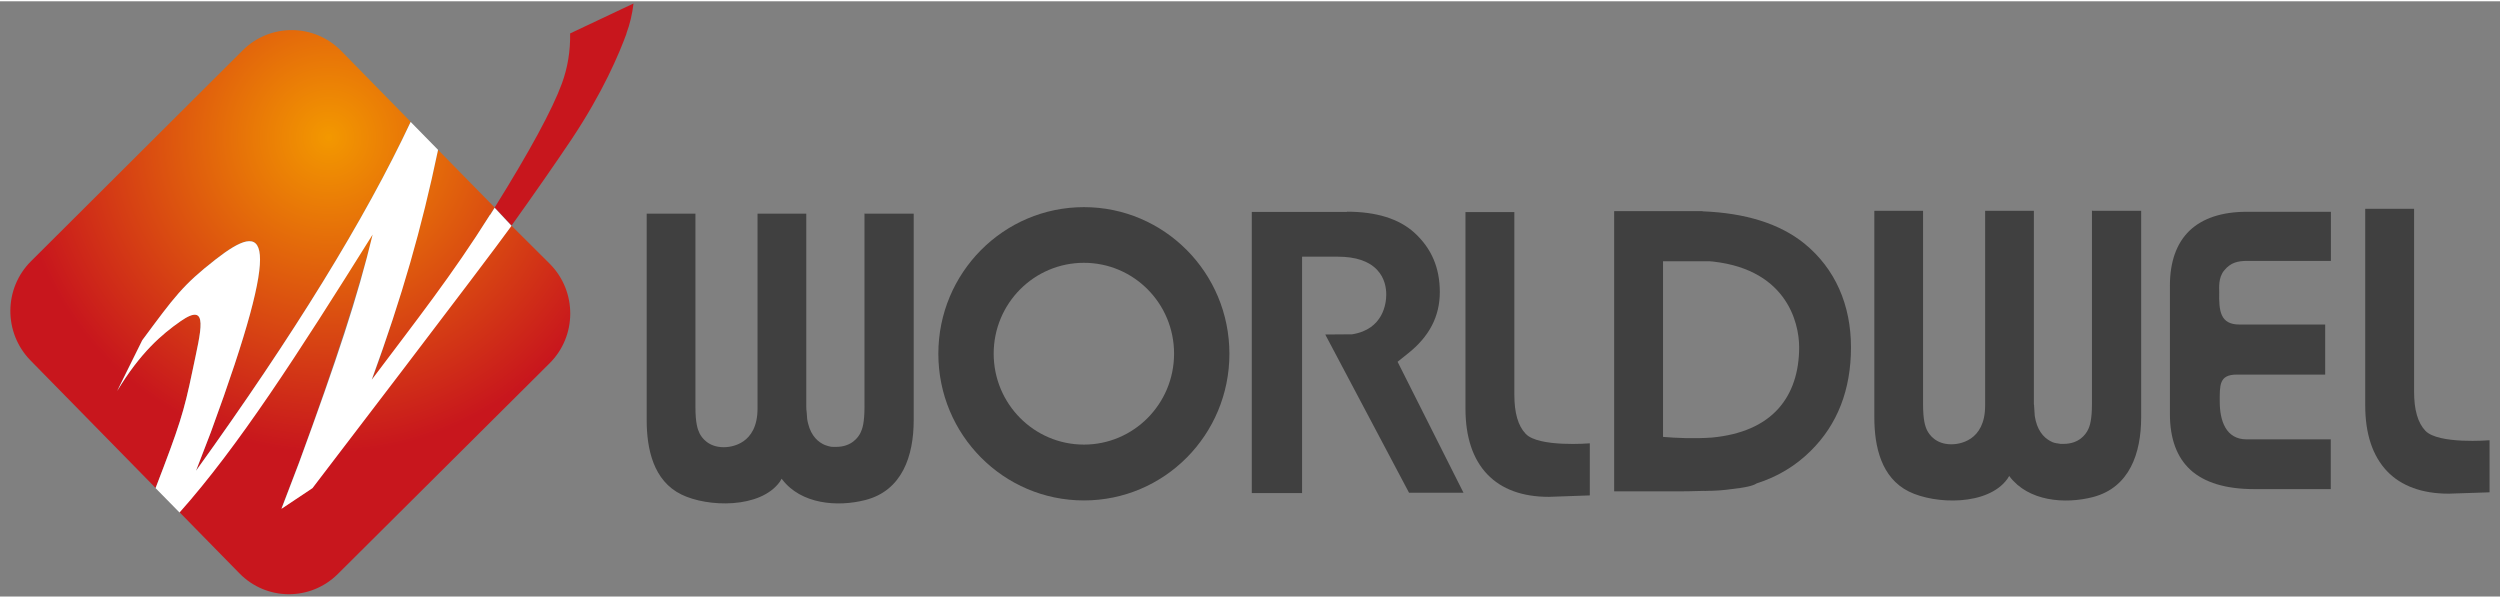 <?xml version="1.0" encoding="UTF-8"?>
<svg xmlns="http://www.w3.org/2000/svg" xmlns:xlink="http://www.w3.org/1999/xlink" width="230px" height="55px" viewBox="0 0 231 55" version="1.1">
<rect x="0" y="0" width="231" height="55" fill="#808080" stroke="none"/>
<defs>
<radialGradient id="radial0" gradientUnits="userSpaceOnUse" cx="-1678.91" cy="1401.84" fx="-1678.91" fy="1401.84" r="16.75" gradientTransform="matrix(1.215,1.239,-1.23,1.223,3794.474,378.283)">
<stop offset="0" style="stop-color:rgb(95.294%,59.608%,0%);stop-opacity:1;"/>
<stop offset="1" style="stop-color:rgb(78.431%,8.627%,11.373%);stop-opacity:1;"/>
</radialGradient>
<radialGradient id="radial1" gradientUnits="userSpaceOnUse" cx="-1678.91" cy="1401.84" fx="-1678.91" fy="1401.84" r="16.75" gradientTransform="matrix(1.215,1.239,-1.23,1.223,3794.474,378.283)">
<stop offset="0" style="stop-color:rgb(95.294%,59.608%,0%);stop-opacity:1;"/>
<stop offset="1" style="stop-color:rgb(78.431%,8.627%,11.373%);stop-opacity:1;"/>
</radialGradient>
<radialGradient id="radial2" gradientUnits="userSpaceOnUse" cx="-1678.91" cy="1401.84" fx="-1678.91" fy="1401.84" r="16.75" gradientTransform="matrix(1.215,1.239,-1.23,1.223,3794.474,378.283)">
<stop offset="0" style="stop-color:rgb(95.294%,59.608%,0%);stop-opacity:1;"/>
<stop offset="1" style="stop-color:rgb(78.431%,8.627%,11.373%);stop-opacity:1;"/>
</radialGradient>
</defs>
<g id="surface1">
<path style=" stroke:none;fill-rule:nonzero;fill:rgb(25.098%,25.098%,25.098%);fill-opacity:1;" d="M 223.062 19.184 L 223.062 36.066 C 223.062 37.773 223.41 38.953 224.109 39.688 C 225.309 40.949 230.035 40.559 230.035 40.559 L 230.035 45.371 L 226.258 45.496 C 223.797 45.496 221.875 44.789 220.562 43.418 C 219.23 42.012 218.547 39.977 218.547 37.352 L 218.547 19.172 L 223.055 19.172 Z M 223.062 19.184 "/>
<path style=" stroke:none;fill-rule:nonzero;fill:rgb(25.098%,25.098%,25.098%);fill-opacity:1;" d="M 193.297 19.312 L 193.297 37.18 C 193.297 38.652 193.109 39.238 192.922 39.605 C 192.73 39.996 192.121 40.895 190.676 40.895 C 190.637 40.895 190.594 40.895 190.543 40.895 C 190.523 40.895 190.5 40.895 190.473 40.895 C 190.441 40.895 190.422 40.895 190.391 40.895 C 190.363 40.895 190.32 40.887 190.293 40.879 C 190.27 40.879 190.25 40.879 190.227 40.867 C 190.188 40.867 190.137 40.855 190.094 40.844 C 190.086 40.844 190.066 40.844 190.047 40.844 C 189.996 40.836 189.945 40.824 189.891 40.805 C 189.883 40.805 189.875 40.805 189.863 40.805 C 189.801 40.785 189.738 40.762 189.676 40.746 C 189.07 40.488 188.387 39.941 188.094 38.734 C 188.062 38.605 188.031 38.457 188.012 38.312 C 187.992 37.938 187.969 37.629 187.953 37.438 C 187.953 37.406 187.953 37.383 187.953 37.359 C 187.941 37.273 187.93 37.219 187.93 37.219 L 187.93 19.359 L 183.426 19.359 L 183.426 37.359 C 183.426 40.68 180.965 40.934 180.316 40.934 C 178.859 40.934 178.262 40.035 178.066 39.648 C 177.883 39.277 177.691 38.695 177.691 37.219 L 177.691 19.359 L 173.188 19.359 L 173.188 38.438 C 173.188 41.125 173.816 44.027 176.387 45.301 C 178.828 46.5 183.68 46.621 185.48 44.133 C 185.512 44.094 185.574 43.988 185.656 43.848 C 185.656 43.855 185.672 43.879 185.672 43.891 C 187.422 46.211 190.797 46.477 193.379 45.812 C 196.777 44.93 197.844 41.746 197.844 38.438 L 197.844 19.359 L 193.34 19.359 Z M 193.297 19.312 "/>
<path style=" stroke:none;fill-rule:nonzero;fill:rgb(25.098%,25.098%,25.098%);fill-opacity:1;" d="M 202.398 43.293 C 201.141 42.145 200.5 40.414 200.5 38.141 L 200.5 26.27 C 200.5 24.07 201.109 22.367 202.297 21.207 C 203.508 20.047 205.297 19.449 207.605 19.449 L 215.375 19.449 L 215.375 23.988 L 207.656 23.988 C 206.781 23.988 206.129 24.129 205.523 24.859 C 204.953 25.535 205.062 26.477 205.055 26.883 C 205.023 28.594 205.137 29.867 206.926 29.867 L 214.848 29.867 L 214.848 34.492 L 206.68 34.492 C 205.035 34.492 205.105 35.477 205.105 37.004 C 205.105 38.746 205.672 40.477 207.578 40.477 L 215.363 40.477 L 215.363 45.074 L 208.266 45.074 C 205.668 45.074 203.691 44.473 202.391 43.293 Z M 202.398 43.293 "/>
<path style=" stroke:none;fill-rule:nonzero;fill:rgb(25.098%,25.098%,25.098%);fill-opacity:1;" d="M 124.461 19.441 C 127.172 19.441 129.266 20.094 130.68 21.375 C 132.27 22.82 133.039 24.621 133.039 26.867 C 133.039 29.109 132.074 30.98 130.074 32.559 L 129.137 33.309 L 135.227 45.41 L 130.195 45.41 L 122.453 30.789 L 124.938 30.77 C 127.844 30.309 128.09 27.867 128.09 27.098 C 128.09 26.477 127.949 25.574 127.266 24.84 C 126.504 24.008 125.273 23.598 123.602 23.598 L 120.312 23.598 L 120.312 45.438 L 115.664 45.438 L 115.664 19.461 L 124.449 19.461 Z M 124.461 19.441 "/>
<path style=" stroke:none;fill-rule:nonzero;fill:rgb(25.098%,25.098%,25.098%);fill-opacity:1;" d="M 139.926 19.461 L 139.926 36.34 C 139.926 38.047 140.27 39.227 140.973 39.965 C 142.164 41.234 146.898 40.844 146.898 40.844 L 146.898 45.656 L 143.117 45.789 C 140.656 45.789 138.746 45.086 137.422 43.703 C 136.09 42.301 135.41 40.262 135.41 37.652 L 135.41 19.473 L 139.926 19.473 Z M 139.926 19.461 "/>
<path style=" stroke:none;fill-rule:nonzero;fill:rgb(25.098%,25.098%,25.098%);fill-opacity:1;" d="M 100.156 19.02 C 92.73 19.02 86.703 25.082 86.703 32.57 C 86.703 40.059 92.723 46.121 100.156 46.121 C 107.59 46.121 113.598 40.059 113.598 32.57 C 113.598 25.082 107.578 19.02 100.156 19.02 Z M 100.156 40.961 C 95.547 40.961 91.816 37.199 91.816 32.559 C 91.816 27.918 95.547 24.164 100.156 24.164 C 104.762 24.164 108.484 27.918 108.484 32.559 C 108.484 37.199 104.754 40.961 100.156 40.961 Z M 100.156 40.961 "/>
<path style=" stroke:none;fill-rule:nonzero;fill:rgb(25.098%,25.098%,25.098%);fill-opacity:1;" d="M 162.297 44.551 C 164.215 43.949 165.895 42.945 167.309 41.543 C 169.781 39.105 171.031 35.891 171.031 31.977 C 171.031 28.062 169.578 24.703 166.719 22.379 C 164.461 20.555 161.297 19.562 157.32 19.406 L 157.32 19.387 L 149.148 19.387 L 149.148 45.277 L 153.652 45.277 C 153.652 45.277 155.574 45.277 155.574 45.277 C 155.574 45.277 156.215 45.277 157.453 45.238 C 157.535 45.238 157.605 45.25 157.648 45.25 C 157.648 45.25 157.605 45.238 157.605 45.238 C 158.469 45.238 159.285 45.18 160.078 45.062 C 161.074 44.953 161.93 44.797 162.285 44.566 Z M 153.664 40.242 L 153.664 24.02 L 157.953 24.02 L 157.598 23.988 C 165.051 24.488 166.242 29.672 166.242 31.965 C 166.242 34.262 165.602 36.199 164.34 37.617 C 162.965 39.164 160.871 40.059 158.176 40.312 C 156.52 40.426 154.863 40.352 153.664 40.25 Z M 153.664 40.242 "/>
<path style=" stroke:none;fill-rule:nonzero;fill:rgb(25.098%,25.098%,25.098%);fill-opacity:1;" d="M 79.879 19.594 L 79.879 37.453 C 79.879 38.941 79.688 39.512 79.504 39.883 C 79.309 40.273 78.699 41.172 77.254 41.172 C 77.215 41.172 77.172 41.172 77.125 41.172 C 77.105 41.172 77.074 41.172 77.051 41.172 C 77.023 41.172 77.004 41.172 76.969 41.172 C 76.941 41.172 76.898 41.172 76.871 41.164 C 76.848 41.164 76.828 41.164 76.805 41.164 C 76.766 41.164 76.719 41.141 76.68 41.133 C 76.656 41.133 76.645 41.133 76.625 41.125 C 76.574 41.109 76.523 41.094 76.473 41.082 C 76.473 41.082 76.453 41.082 76.441 41.07 C 76.383 41.051 76.32 41.031 76.262 41.012 C 76.262 41.012 76.262 41.012 76.25 41.012 C 75.641 40.762 74.957 40.207 74.664 39 C 74.633 38.867 74.602 38.734 74.582 38.582 C 74.562 38.203 74.531 37.895 74.508 37.703 C 74.508 37.668 74.508 37.652 74.508 37.641 C 74.508 37.547 74.5 37.488 74.5 37.488 L 74.5 19.621 L 69.996 19.621 L 69.996 37.629 C 69.996 40.949 67.531 41.203 66.883 41.203 C 65.441 41.203 64.828 40.305 64.637 39.914 C 64.457 39.547 64.258 38.961 64.258 37.488 L 64.258 19.621 L 59.754 19.621 L 59.754 38.703 C 59.754 41.398 60.387 44.309 62.957 45.57 C 65.391 46.766 70.25 46.887 72.051 44.402 C 72.082 44.359 72.141 44.258 72.223 44.113 C 72.223 44.125 72.242 44.145 72.254 44.152 C 74.004 46.477 77.379 46.746 79.961 46.082 C 83.359 45.207 84.426 42.012 84.426 38.703 L 84.426 19.621 L 79.918 19.621 Z M 79.879 19.594 "/>
<path style=" stroke:none;fill-rule:nonzero;fill:url(#radial0);" d="M 36.848 34.086 L 28.863 44.953 L 25.996 46.867 L 27.625 42.605 C 31.102 33.133 33.523 25.543 34.883 19.852 C 27.941 30.941 21.84 40.059 16.582 47.203 L 22.125 52.859 C 24.625 55.41 28.691 55.43 31.223 52.91 L 50.777 33.453 C 53.309 30.941 53.332 26.836 50.828 24.285 L 47.238 20.711 C 45.023 23.805 42.102 26.949 39.137 30.953 L 36.828 34.066 Z M 36.848 34.086 "/>
<path style=" stroke:none;fill-rule:nonzero;fill:url(#radial1);" d="M 45.285 19.715 C 45.426 19.488 45.57 19.273 45.703 19.051 L 40.477 13.727 C 38.949 20.965 36.785 28.441 33.945 36.164 C 38.004 30.77 41.789 25.277 45.277 19.715 Z M 45.285 19.715 "/>
<path style=" stroke:none;fill-rule:nonzero;fill:url(#radial2);" d="M 16.691 29.547 C 14.934 30.77 12.973 32.449 10.824 36 L 13.145 31.309 C 16.152 27.266 16.887 26.223 19.934 23.832 C 24.512 20.27 26.375 21.027 19.488 39.789 L 18.109 43.375 C 27.113 30.859 33.727 20.117 37.945 11.133 L 31.527 4.586 C 29.027 2.039 24.957 2.02 22.426 4.531 L 2.875 24.008 C 0.34 26.516 0.32 30.625 2.809 33.176 L 14.375 44.965 C 16.57 39.258 16.988 37.988 17.789 34.105 C 18.555 30.406 19.367 27.695 16.691 29.539 Z M 16.691 29.547 "/>
<path style=" stroke:none;fill-rule:nonzero;fill:rgb(78.431%,8.627%,11.373%);fill-opacity:1;" d="M 57.875 2.988 C 58.211 2.082 58.426 1.156 58.535 0.203 L 52.68 2.969 C 52.707 4.598 52.453 6.145 51.914 7.609 C 51.031 10.016 48.957 13.836 45.711 19.051 L 47.27 20.719 C 49.496 17.605 51.336 14.953 52.805 12.762 C 55.719 8.391 57.203 4.855 57.887 2.988 Z M 57.875 2.988 "/>
<path style=" stroke:none;fill-rule:nonzero;fill:rgb(100%,100%,100%);fill-opacity:1;" d="M 45.285 19.715 C 41.789 25.277 38.402 29.57 34.348 34.965 C 37.172 27.246 38.961 20.965 40.477 13.727 L 37.945 11.145 C 33.727 20.129 27.113 30.871 18.109 43.383 L 19.488 39.801 C 26.375 21.035 24.512 20.277 19.934 23.844 C 16.879 26.23 16.141 27.273 13.145 31.32 L 10.824 36.012 C 12.973 32.457 14.945 30.777 16.691 29.559 C 19.367 27.703 18.555 30.43 17.789 34.129 C 16.988 38 16.57 39.27 14.375 44.984 L 16.59 47.238 C 21.988 41.184 27.484 32.664 34.43 21.559 C 33.066 27.266 31.109 33.164 27.633 42.641 L 26.008 46.898 L 28.875 44.984 C 28.875 44.984 45.043 23.855 47.262 20.75 L 45.703 19.082 C 45.57 19.309 45.426 19.523 45.285 19.746 Z M 45.285 19.715 "/>
</g>
</svg>
